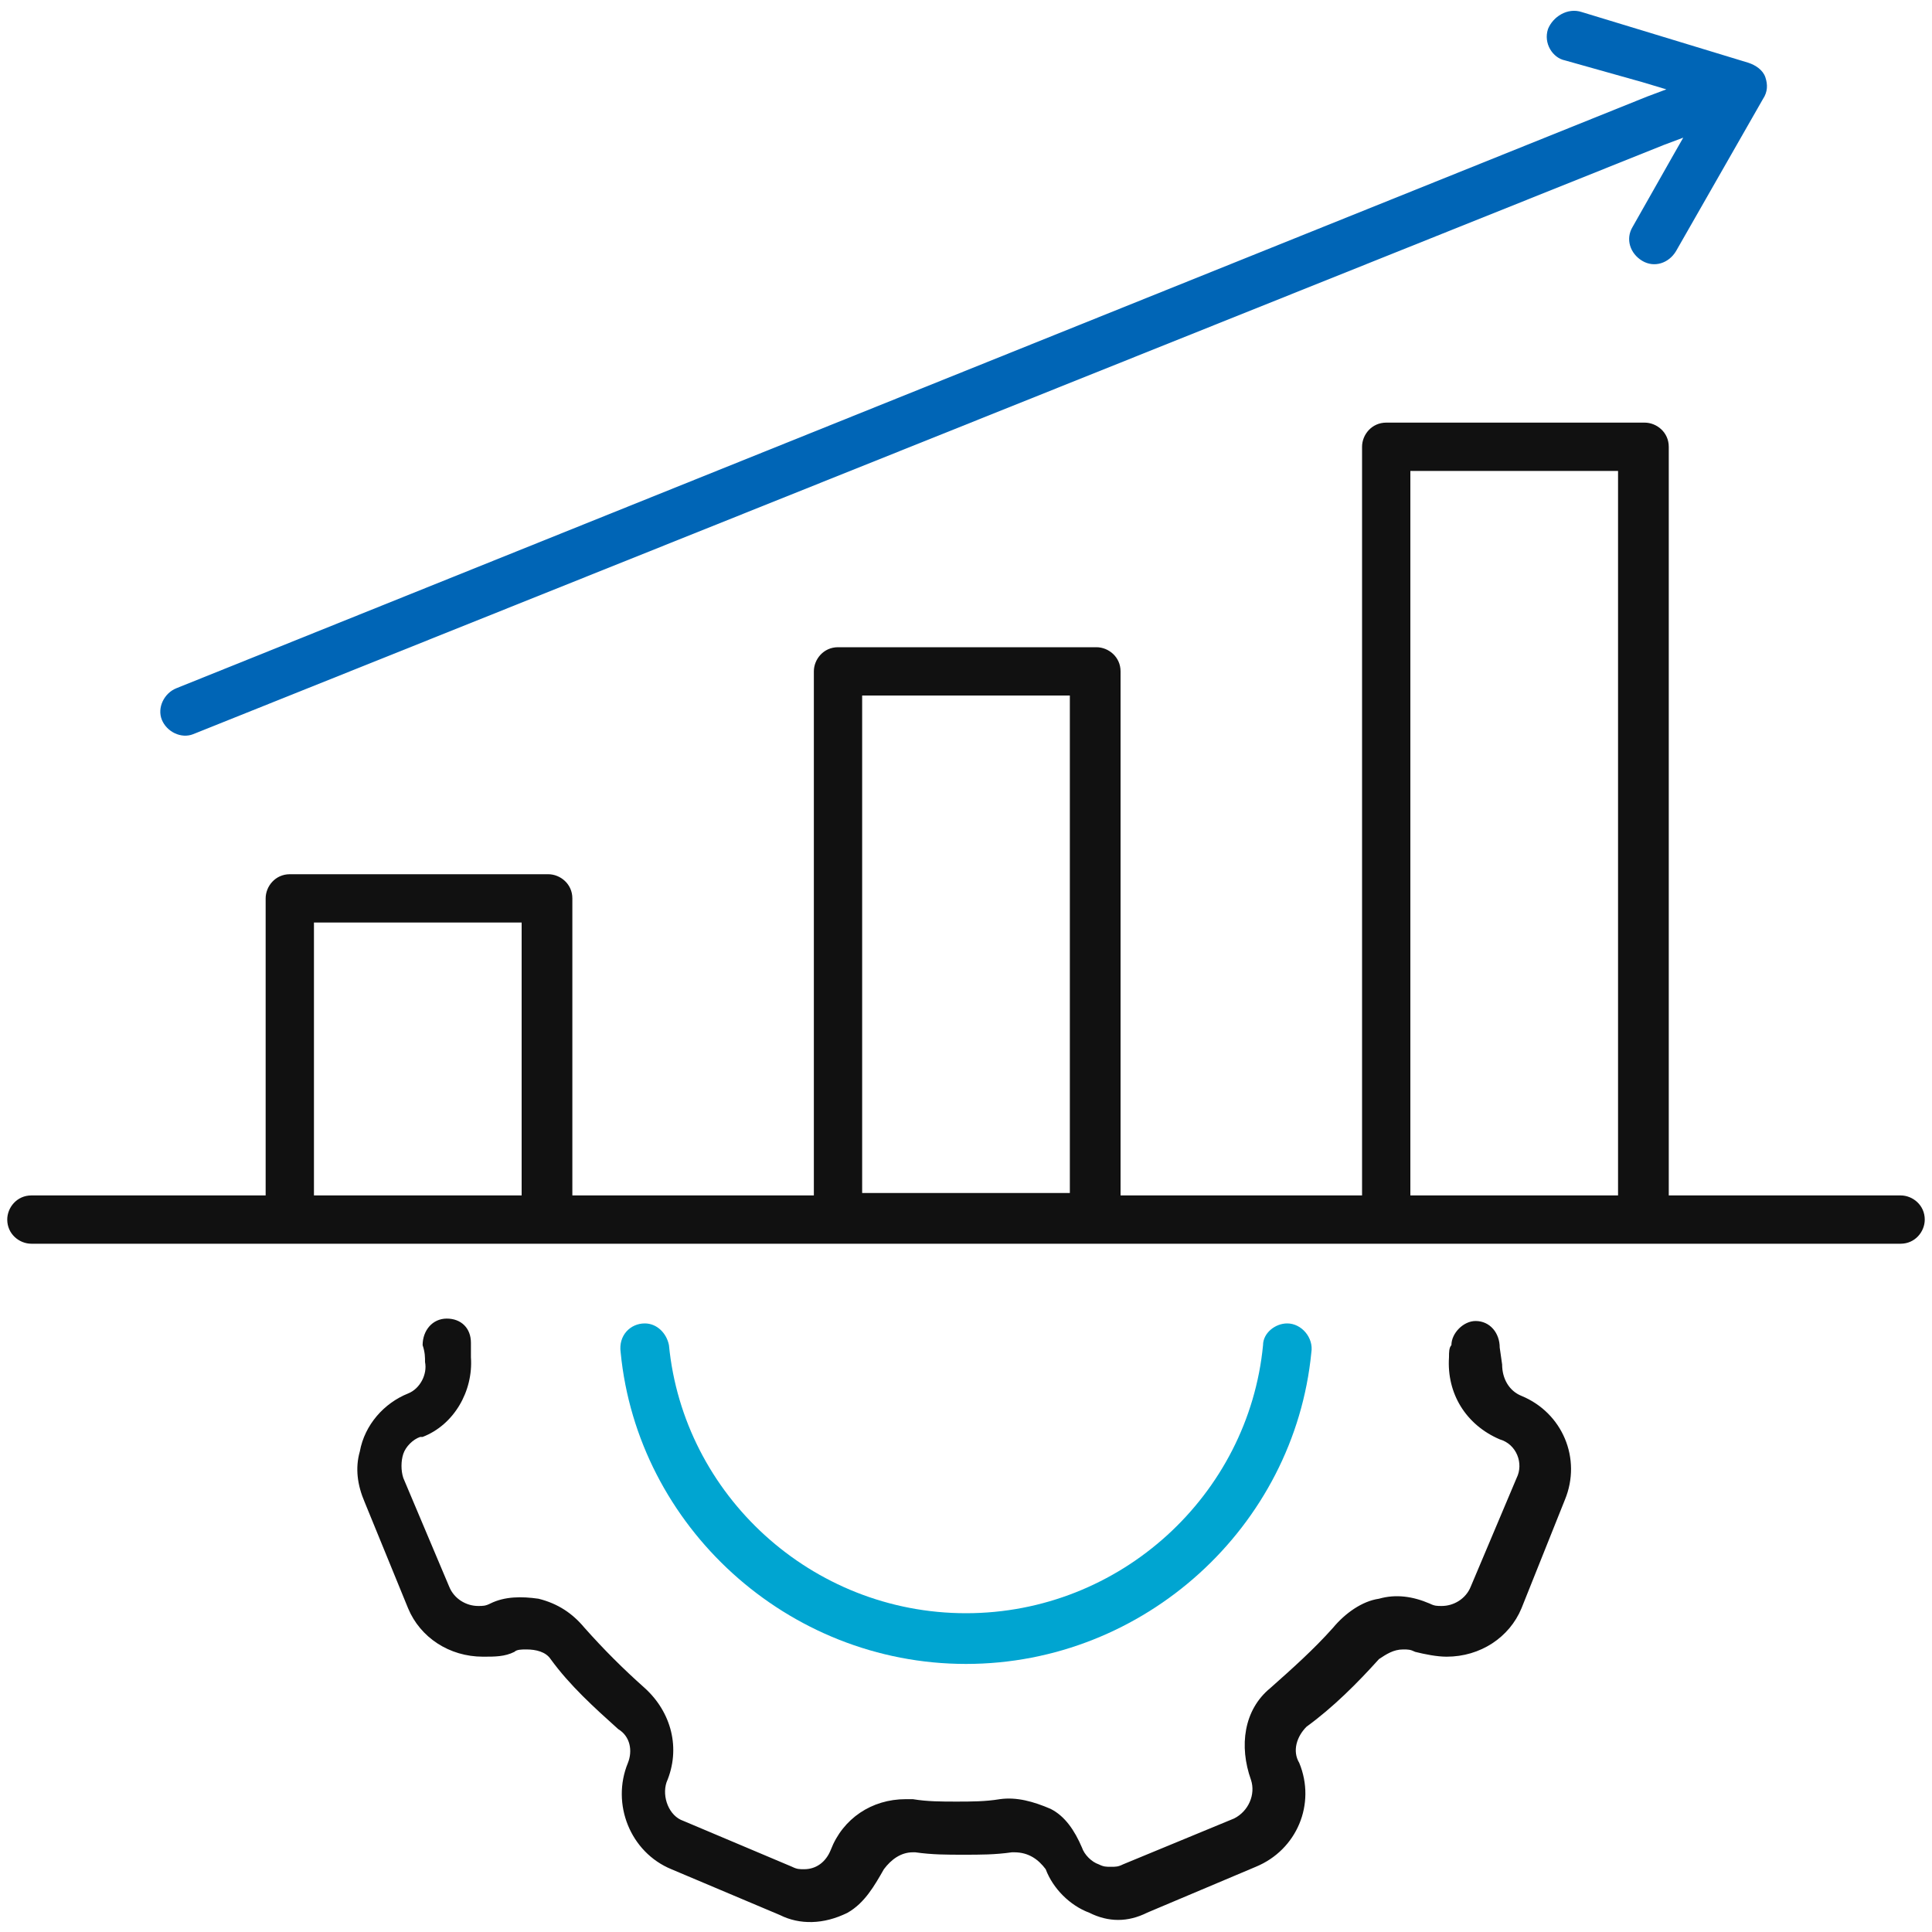 <?xml version="1.0" encoding="UTF-8"?>
<!-- Generator: Adobe Illustrator 28.0.0, SVG Export Plug-In . SVG Version: 6.00 Build 0)  -->
<svg xmlns="http://www.w3.org/2000/svg" xmlns:xlink="http://www.w3.org/1999/xlink" version="1.1" id="Layer_1" x="0px" y="0px" viewBox="0 0 80 80" style="enable-background:new 0 0 80 80;" xml:space="preserve">
<style type="text/css">
	.st0{fill:#111111;}
	.st1{fill:#00A5D1;}
	.st2{fill:#0065B6;}
</style>
<g>
	<path class="st0" d="M62.2,56.5c0,0.6,0.3,1.1,0.8,1.3c1.7,0.7,2.5,2.6,1.8,4.3L63,66.6c-0.5,1.2-1.7,2-3.1,2   c-0.4,0-0.9-0.1-1.3-0.2c-0.2-0.1-0.3-0.1-0.5-0.1c-0.4,0-0.7,0.2-1,0.4c-0.9,1-1.9,2-3,2.8c-0.4,0.4-0.6,1-0.3,1.5   c0.7,1.7-0.1,3.6-1.8,4.3l-4.5,1.9c-0.4,0.2-0.8,0.3-1.2,0.3c-0.4,0-0.8-0.1-1.2-0.3c-0.8-0.3-1.5-1-1.8-1.8   C43,77,42.6,76.7,42,76.7l-0.1,0l0,0c-0.7,0.1-1.3,0.1-2,0.1s-1.3,0-2-0.1c0,0-0.1,0-0.1,0c-0.5,0-0.9,0.3-1.2,0.7   c-0.4,0.7-0.8,1.4-1.5,1.8c-1,0.5-2,0.5-2.8,0.1l-4.5-1.9c-1.7-0.7-2.5-2.7-1.8-4.4c0.2-0.5,0.1-1.1-0.4-1.4c-1-0.9-2-1.8-2.8-2.9   c-0.2-0.3-0.6-0.4-1-0.4c-0.2,0-0.4,0-0.5,0.1c-0.4,0.2-0.8,0.2-1.3,0.2c-1.4,0-2.6-0.8-3.1-2l-1.8-4.4c-0.3-0.7-0.4-1.4-0.2-2.1   c0.2-1.1,1-2,2-2.4c0.5-0.2,0.8-0.8,0.7-1.3c0-0.2,0-0.4-0.1-0.7c0-0.6,0.4-1.1,1-1.1h0c0.6,0,1,0.4,1,1l0,0.6   c0.1,1.4-0.7,2.8-2,3.3c0,0-0.1,0-0.1,0c-0.3,0.1-0.6,0.4-0.7,0.7s-0.1,0.7,0,1l1.9,4.5c0.2,0.5,0.7,0.8,1.2,0.8   c0.2,0,0.3,0,0.5-0.1c0.6-0.3,1.3-0.3,2-0.2c0.8,0.2,1.4,0.6,1.9,1.2c0.8,0.9,1.6,1.7,2.5,2.5c1.1,1,1.5,2.5,0.9,3.9   c-0.2,0.6,0.1,1.4,0.7,1.6l4.5,1.9c0.2,0.1,0.3,0.1,0.5,0.1c0.5,0,0.9-0.3,1.1-0.8c0.5-1.3,1.7-2.1,3.1-2.1c0.1,0,0.2,0,0.3,0   c0.6,0.1,1.2,0.1,1.8,0.1c0.6,0,1.2,0,1.8-0.1c0.7-0.1,1.4,0.1,2.1,0.4c0.6,0.3,1,0.9,1.3,1.6c0.1,0.3,0.4,0.6,0.7,0.7   c0.2,0.1,0.3,0.1,0.5,0.1c0.2,0,0.3,0,0.5-0.1l4.6-1.9c0.6-0.3,0.9-1,0.7-1.6c-0.5-1.4-0.3-2.9,0.8-3.8c0.9-0.8,1.8-1.6,2.6-2.5   c0.5-0.6,1.2-1.1,1.9-1.2c0.7-0.2,1.4-0.1,2.1,0.2c0.2,0.1,0.3,0.1,0.5,0.1c0.5,0,1-0.3,1.2-0.8l1.9-4.5c0.3-0.6,0-1.4-0.7-1.6   c-1.4-0.6-2.2-1.9-2.1-3.4c0-0.2,0-0.4,0.1-0.5c0-0.5,0.5-1,1-1h0c0.6,0,1,0.5,1,1.1L62.2,56.5z"></path>
	<path class="st1" d="M40,68.9c7.4,0,13.6-5.7,14.3-12.9c0.1-0.6-0.4-1.2-1-1.2l0,0c-0.5,0-1,0.4-1,0.9c-0.6,6.2-5.9,11.1-12.3,11.1   c-6.4,0-11.7-4.9-12.3-11.1c-0.1-0.5-0.5-0.9-1-0.9h0c-0.6,0-1.1,0.5-1,1.2C26.4,63.2,32.6,68.9,40,68.9z"></path>
	<path class="st2" d="M68.9,6l0.8-0.3l-0.4,0.7l-1.7,3c-0.3,0.5-0.1,1.1,0.4,1.4v0c0.5,0.3,1.1,0.1,1.4-0.4L73,4.1   c0.2-0.3,0.2-0.6,0.1-0.9c-0.1-0.3-0.4-0.5-0.7-0.6l-6.9-2.1c-0.6-0.2-1.2,0.2-1.4,0.7v0c-0.2,0.6,0.2,1.2,0.7,1.3l3.2,0.9L69,3.7   l-0.8,0.3L7.3,28.5c-0.5,0.2-0.8,0.8-0.6,1.3l0,0c0.2,0.5,0.8,0.8,1.3,0.6L68.9,6z"></path>
	<path class="st0" d="M69.1,18.5c0-0.6-0.5-1-1-1H57.4c-0.6,0-1,0.5-1,1v30.7v0.3H56h-9.3h-0.3v-0.3V27.8c0-0.6-0.5-1-1-1H34.7   c-0.6,0-1,0.5-1,1v21.4v0.3h-0.3H24h-0.3v-0.3v-12c0-0.6-0.5-1-1-1H12c-0.6,0-1,0.5-1,1v12v0.3h-0.3H1.3c-0.6,0-1,0.5-1,1v0   c0,0.6,0.5,1,1,1h77.4c0.6,0,1-0.5,1-1v0c0-0.6-0.5-1-1-1h-9.3h-0.3v-0.3V18.5z M21.6,38.5v10.7v0.3h-0.3h-8H13v-0.3V38.5v-0.3h0.3   h8h0.3V38.5z M44.3,29.1v20v0.3H44h-8h-0.3v-0.3v-20v-0.3H36h8h0.3V29.1z M67,19.8v29.4v0.3h-0.3h-8h-0.3v-0.3V19.8v-0.3h0.3h8H67   V19.8z"></path>
</g>
</svg>
